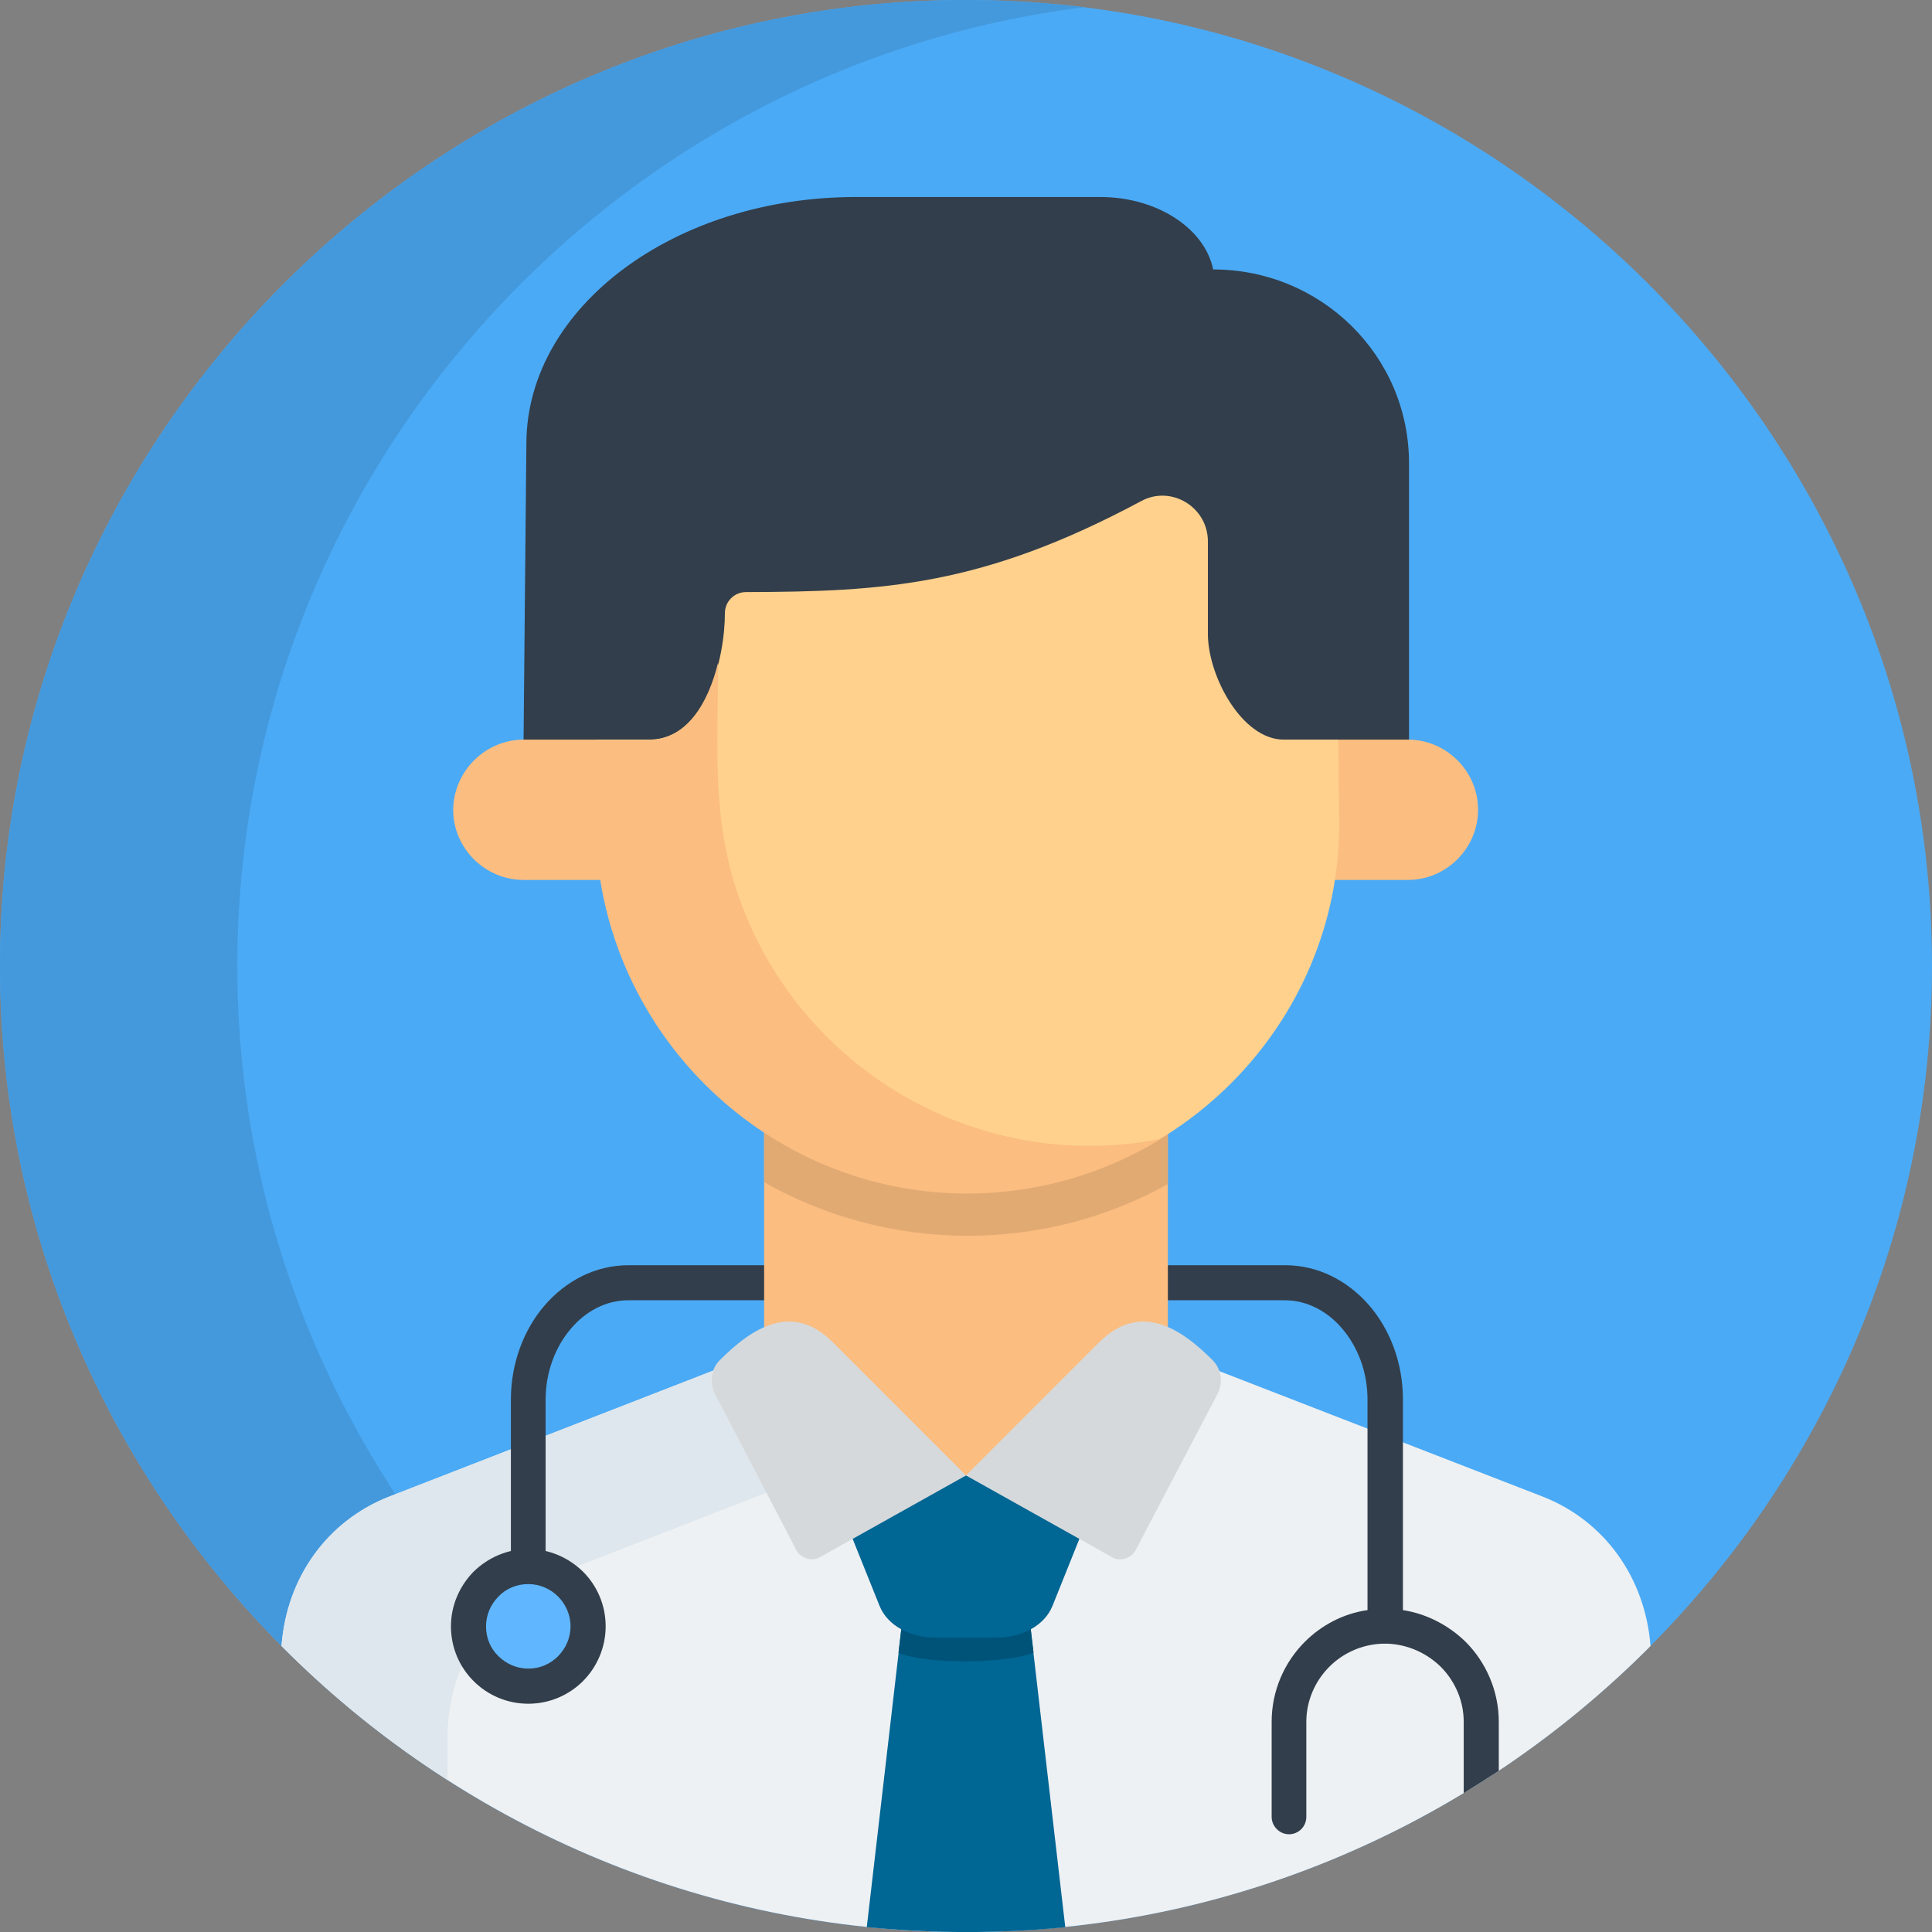 <?xml version="1.0" encoding="UTF-8"?> <svg xmlns="http://www.w3.org/2000/svg" width="39" height="39" viewBox="0 0 39 39" fill="none"><rect x="0" y="0" width="39" height="39" fill="#808080" stroke="none"/><g clip-path="url(#clip0_1329_2917)"><path fill-rule="evenodd" clip-rule="evenodd" d="M19.5 0C30.225 0 39 8.775 39 19.5C39 30.225 30.225 39 19.5 39C8.775 39 0 30.225 0 19.5C0 8.775 8.775 0 19.5 0Z" fill="#4BAAF5"></path><path fill-rule="evenodd" clip-rule="evenodd" d="M4.791 19.5C4.791 9.582 12.287 1.333 21.899 0.145C21.107 0.053 20.315 0 19.5 0C8.775 0 0 8.775 0 19.5C0 30.225 8.775 39 19.5 39C20.315 39 21.107 38.947 21.892 38.855C12.287 37.667 4.791 29.418 4.791 19.5Z" fill="#4499DD"></path><path fill-rule="evenodd" clip-rule="evenodd" d="M24.169 27.506L31.139 30.21C32.389 30.698 33.211 31.848 33.318 33.227C29.776 36.791 24.886 39 19.5 39C14.115 39 9.225 36.791 5.683 33.227C5.782 31.848 6.604 30.698 7.861 30.21L14.831 27.498C16.636 26.798 17.984 27.978 19.5 28.908C21.016 27.986 22.364 26.805 24.169 27.506Z" fill="#EEF1F3"></path><path fill-rule="evenodd" clip-rule="evenodd" d="M11.22 31.786L15.471 30.133L14.427 28.13C14.351 27.985 14.336 27.818 14.389 27.673L7.861 30.209C6.612 30.697 5.789 31.847 5.683 33.226C6.696 34.246 7.815 35.153 9.034 35.93V35.084C9.034 33.591 9.88 32.312 11.22 31.786Z" fill="#DEE7ED"></path><path d="M28.008 33.18H27.902C27.49 33.195 27.109 33.37 26.835 33.645C26.553 33.927 26.37 34.323 26.37 34.757V36.676C26.37 36.874 26.21 37.027 26.02 37.027C25.83 37.027 25.67 36.867 25.67 36.676V34.757C25.67 34.125 25.929 33.553 26.34 33.142C26.675 32.807 27.117 32.571 27.605 32.502V28.252C27.605 27.688 27.406 27.185 27.094 26.82C26.797 26.469 26.386 26.248 25.936 26.248H12.682C12.233 26.248 11.822 26.469 11.525 26.82C11.212 27.185 11.014 27.696 11.014 28.252V31.421C11.014 31.619 10.854 31.771 10.664 31.771C10.466 31.771 10.313 31.611 10.313 31.421V28.252C10.313 27.52 10.572 26.843 10.991 26.355C11.426 25.852 12.02 25.54 12.69 25.54H25.944C26.607 25.54 27.208 25.852 27.643 26.355C28.061 26.843 28.32 27.513 28.32 28.252V32.502C28.808 32.578 29.25 32.815 29.585 33.142C29.996 33.553 30.255 34.132 30.255 34.757V35.747C30.019 35.899 29.783 36.052 29.547 36.197V34.757C29.547 34.323 29.364 33.927 29.082 33.645C28.8 33.37 28.419 33.195 28.008 33.18Z" fill="#323E4B"></path><path fill-rule="evenodd" clip-rule="evenodd" d="M15.425 20.689H23.575V27.102C23.575 29.342 21.739 31.177 19.5 31.177C17.261 31.177 15.425 29.342 15.425 27.102V20.689Z" fill="#FBBD80"></path><path fill-rule="evenodd" clip-rule="evenodd" d="M18.282 32.138H20.719L21.504 38.902C20.849 38.97 20.178 39.001 19.5 39.001C18.823 39.001 18.152 38.963 17.497 38.902L18.282 32.138Z" fill="#006694"></path><path fill-rule="evenodd" clip-rule="evenodd" d="M20.864 33.364C20.338 33.577 18.716 33.608 18.137 33.364L18.281 32.13H20.719L20.864 33.364Z" fill="#005378"></path><path fill-rule="evenodd" clip-rule="evenodd" d="M22.303 29.783L21.245 32.419C21.085 32.815 20.628 33.059 20.102 33.059H18.899C18.373 33.059 17.916 32.815 17.756 32.419L16.697 29.783H22.303Z" fill="#006694"></path><path fill-rule="evenodd" clip-rule="evenodd" d="M16.56 31.429L19.5 29.784L16.819 27.103C15.996 26.272 15.181 26.806 14.534 27.453C14.351 27.636 14.313 27.902 14.427 28.131L16.072 31.285C16.118 31.376 16.194 31.429 16.286 31.46C16.377 31.49 16.476 31.483 16.56 31.429ZM22.44 31.429L19.5 29.784L22.181 27.103C23.012 26.272 23.827 26.806 24.474 27.453C24.657 27.636 24.695 27.902 24.581 28.131L22.928 31.285C22.882 31.376 22.814 31.429 22.715 31.46C22.623 31.49 22.524 31.483 22.44 31.429Z" fill="#D6D9DB"></path><path fill-rule="evenodd" clip-rule="evenodd" d="M28.443 16.073V9.354C28.443 7.168 26.66 5.439 24.489 5.439C24.322 4.616 23.362 3.977 22.212 3.977H17.276C13.612 3.977 10.649 6.201 10.626 8.928L10.558 16.073H28.443Z" fill="#323E4B"></path><path fill-rule="evenodd" clip-rule="evenodd" d="M10.573 14.93H28.42C29.197 14.93 29.837 15.569 29.837 16.346C29.837 17.123 29.197 17.763 28.42 17.763H10.573C9.788 17.763 9.148 17.123 9.148 16.346C9.156 15.569 9.796 14.93 10.573 14.93Z" fill="#FBBD80"></path><path fill-rule="evenodd" clip-rule="evenodd" d="M23.575 23.903C22.372 24.573 20.993 24.946 19.53 24.946C18.038 24.946 16.636 24.55 15.425 23.865V20.681H23.575V23.903Z" fill="#E2AA73"></path><path fill-rule="evenodd" clip-rule="evenodd" d="M24.383 10.931V12.797C24.383 13.643 25.068 14.93 25.914 14.93H27.018L27.034 16.583C27.064 20.704 23.659 24.078 19.538 24.078C15.417 24.078 12.043 20.704 12.043 16.583V14.93H13.102C14.252 14.93 14.633 13.277 14.633 12.378C14.633 12.142 14.823 11.952 15.059 11.952C17.84 11.944 19.835 11.83 23.035 10.116C23.636 9.788 24.383 10.23 24.383 10.931Z" fill="#FFD18D"></path><path fill-rule="evenodd" clip-rule="evenodd" d="M14.495 13.376C14.305 14.161 13.878 14.938 13.086 14.938H12.027V16.59C12.027 16.994 12.058 17.39 12.119 17.779C12.461 19.896 13.695 21.724 15.417 22.859C16.598 23.636 18.007 24.093 19.523 24.093C20.947 24.093 22.295 23.69 23.438 22.989C19.667 23.735 15.92 21.481 14.808 17.779C14.373 16.301 14.495 14.877 14.495 13.376Z" fill="#FBBD80"></path><path fill-rule="evenodd" clip-rule="evenodd" d="M11.769 32.83C11.769 32.525 11.647 32.251 11.441 32.053C11.243 31.855 10.969 31.726 10.664 31.726C10.36 31.726 10.085 31.848 9.887 32.053C9.689 32.251 9.567 32.525 9.567 32.83C9.567 33.135 9.689 33.409 9.887 33.607C10.085 33.805 10.36 33.927 10.664 33.927C10.969 33.927 11.243 33.805 11.441 33.607C11.647 33.409 11.769 33.135 11.769 32.83Z" fill="#60B7FF"></path><path d="M10.664 31.269C11.091 31.269 11.479 31.444 11.769 31.726C12.05 32.007 12.226 32.396 12.226 32.83C12.226 33.257 12.05 33.653 11.769 33.935C11.487 34.216 11.098 34.392 10.664 34.392C10.23 34.392 9.841 34.216 9.56 33.935C9.278 33.653 9.103 33.264 9.103 32.83C9.103 32.404 9.278 32.015 9.56 31.726C9.849 31.444 10.238 31.269 10.664 31.269ZM11.266 32.228C11.114 32.076 10.9 31.977 10.664 31.977C10.428 31.977 10.215 32.068 10.062 32.228C9.91 32.381 9.811 32.594 9.811 32.83C9.811 33.066 9.902 33.279 10.062 33.432C10.215 33.584 10.428 33.683 10.664 33.683C10.9 33.683 11.106 33.592 11.266 33.432C11.418 33.279 11.517 33.066 11.517 32.83C11.517 32.594 11.418 32.381 11.266 32.228Z" fill="#323E4B"></path></g><defs><clipPath id="clip0_1329_2917"><rect width="39" height="39" fill="white"></rect></clipPath></defs></svg> 